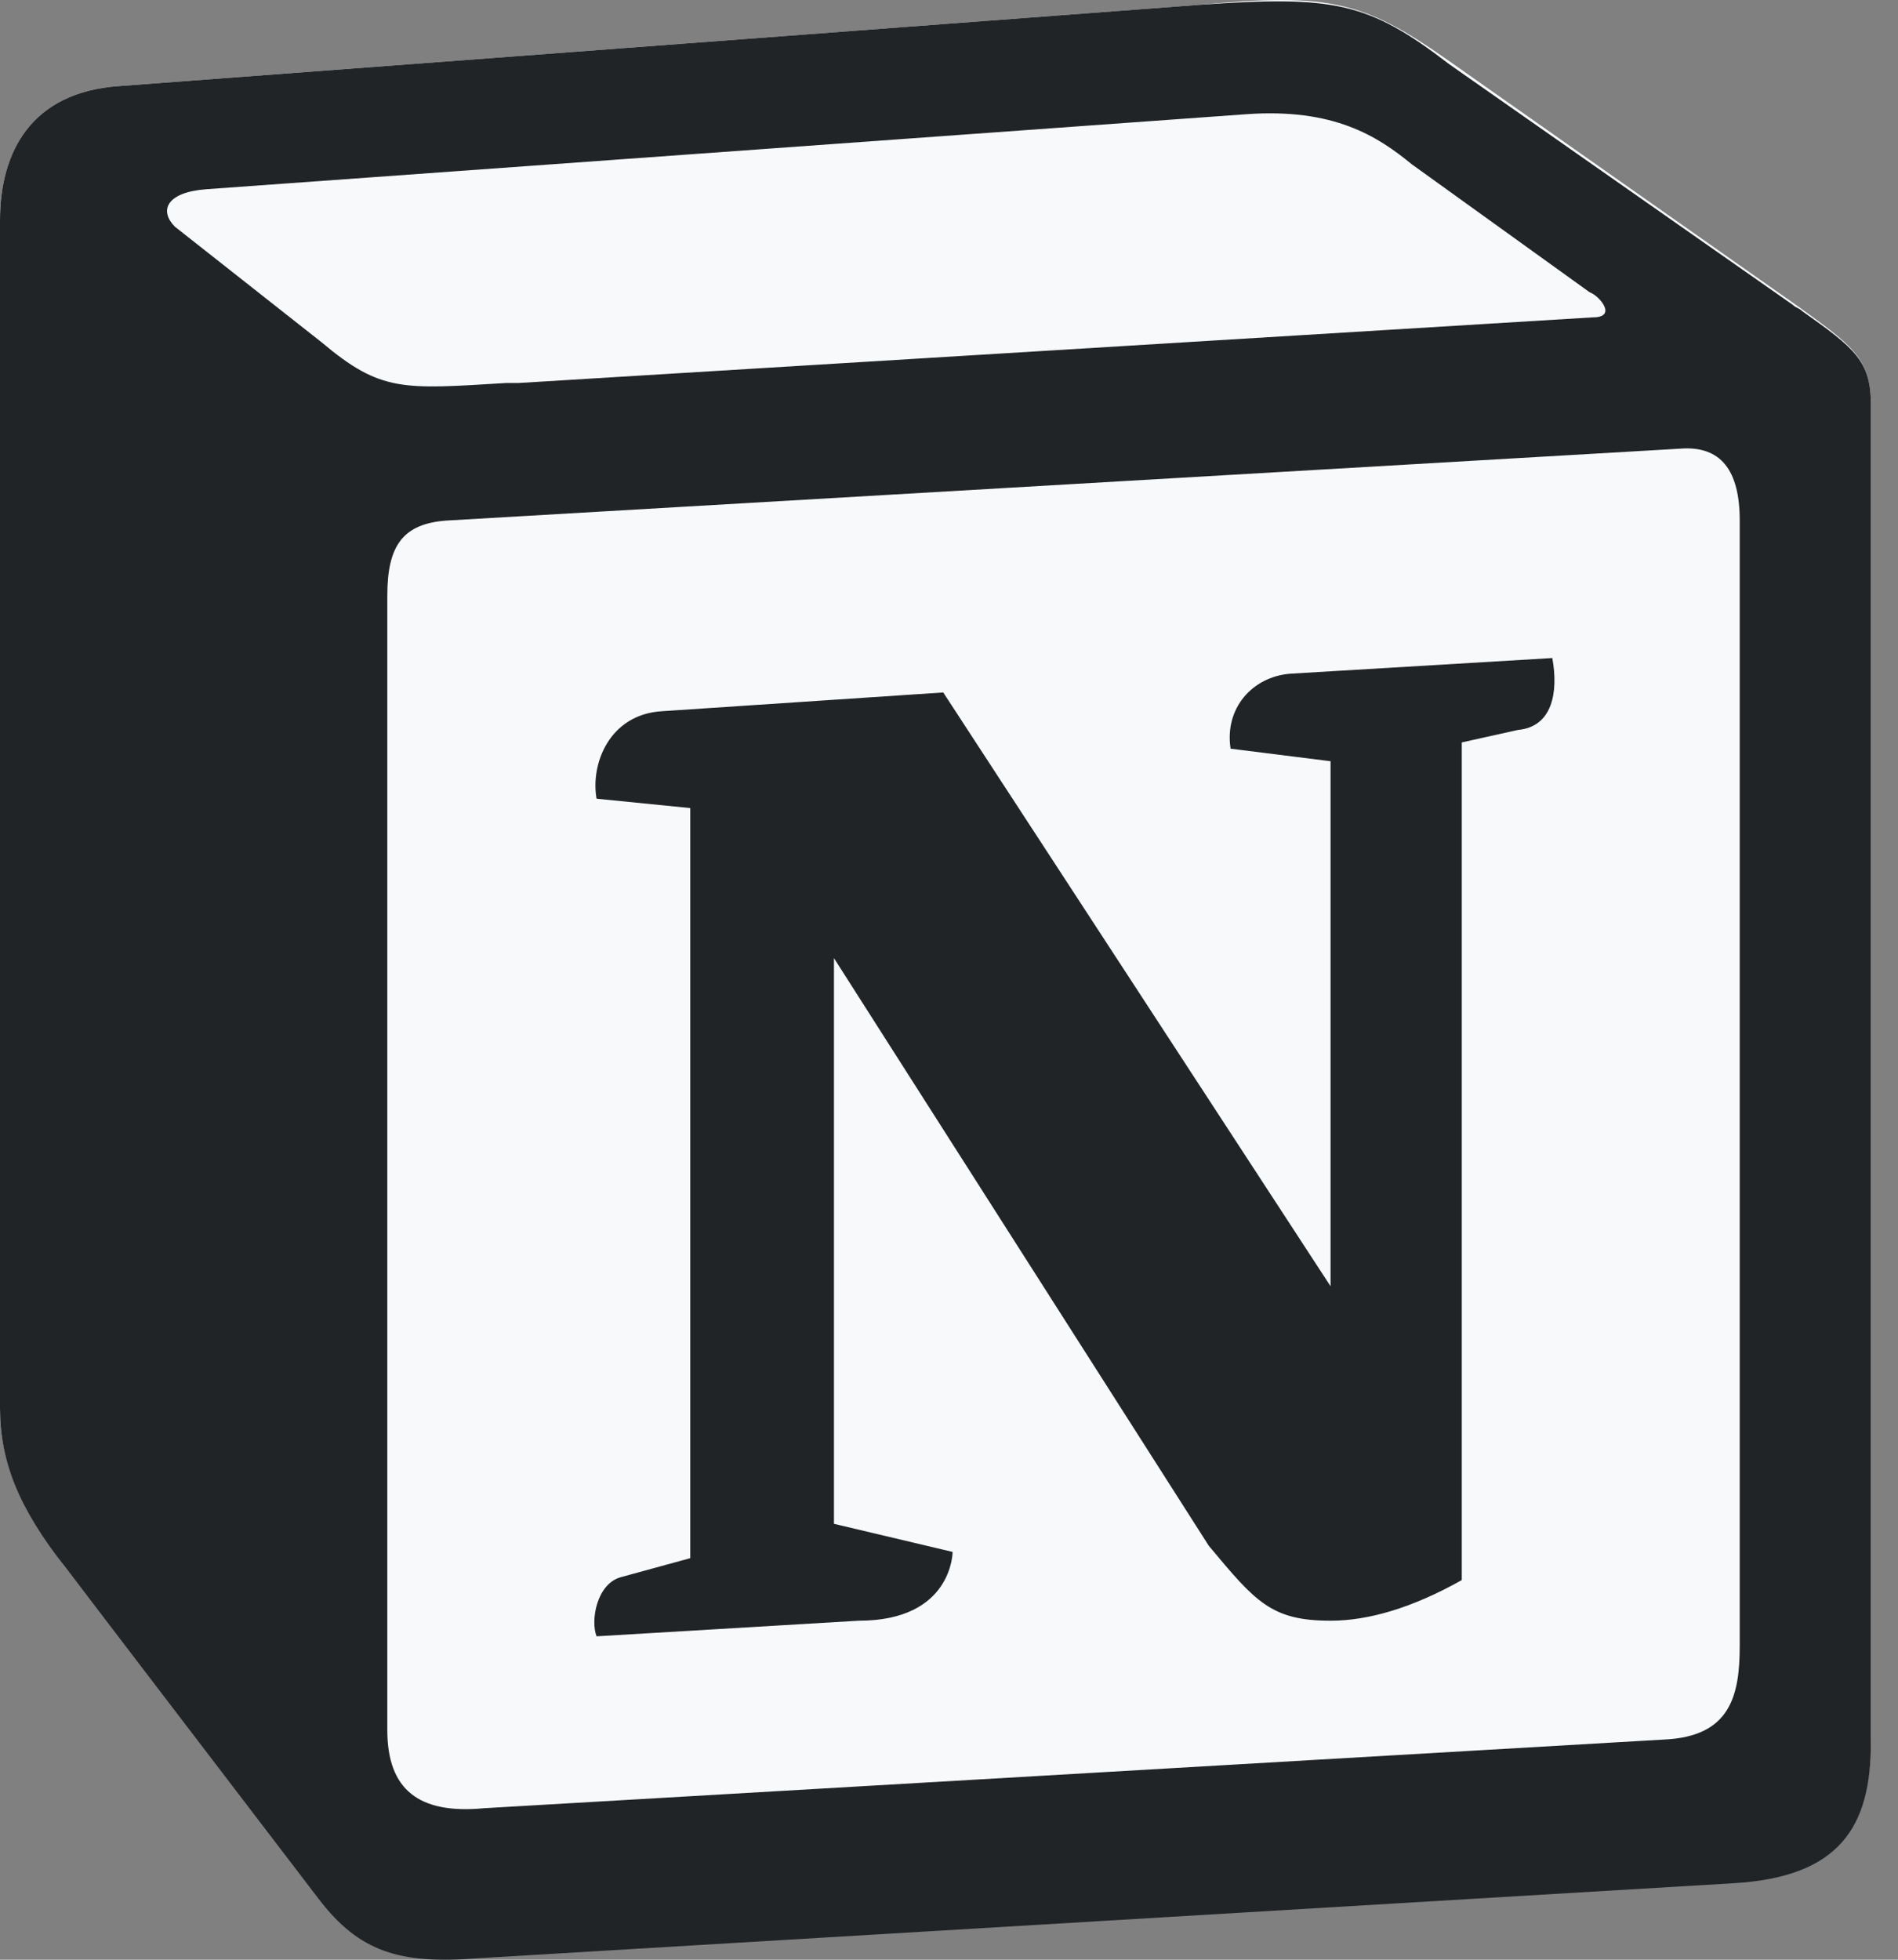 <?xml version="1.0" encoding="utf-8"?>
<svg xmlns="http://www.w3.org/2000/svg" fill="none" height="100%" overflow="visible" preserveAspectRatio="none" style="display: block;" viewBox="0 0 31 32" width="100%">
<rect x="0" y="0" width="31" height="32" fill="#808080" stroke="none"/>
<g id="Vector">
<path d="M1.939 1.406L19.589 0.079C21.732 -0.125 22.293 0.028 23.67 0.998L29.333 4.978C30.251 5.642 30.557 5.846 30.557 6.611V28.404C30.557 29.781 30.047 30.598 28.313 30.7L7.805 31.925C6.479 31.976 5.867 31.823 5.203 30.955L1.071 25.596C0.306 24.576 0 23.861 0 22.994V3.6C0 2.478 0.51 1.508 1.939 1.406Z" fill="#F8F9FA"/>
<path clip-rule="evenodd" d="M19.589 0.079L1.939 1.406C0.51 1.508 0 2.478 0 3.6V22.994C0 23.861 0.306 24.627 1.071 25.596L5.204 31.006C5.867 31.874 6.53 32.078 7.805 31.976L28.313 30.751C30.047 30.649 30.557 29.832 30.557 28.454L30.557 6.611C30.557 5.897 30.302 5.693 29.435 5.08C29.384 5.029 29.333 5.029 29.282 4.978L23.671 1.049C22.344 0.028 21.783 -0.074 19.589 0.079ZM8.264 6.254C6.581 6.356 6.224 6.407 5.255 5.591L2.857 3.702C2.602 3.447 2.704 3.141 3.367 3.09L20.355 1.865C21.783 1.763 22.497 2.222 23.058 2.682L25.966 4.774C26.119 4.825 26.425 5.182 26.017 5.182L8.468 6.254H8.264ZM6.326 28.25V9.725C6.326 8.908 6.581 8.551 7.295 8.5L27.445 7.326C28.109 7.275 28.415 7.683 28.415 8.5V26.872C28.415 27.689 28.262 28.352 27.191 28.404L7.907 29.526C6.836 29.628 6.326 29.22 6.326 28.25ZM25.354 10.745C25.456 11.307 25.354 11.868 24.793 11.919L23.875 12.123V25.801C23.058 26.26 22.344 26.464 21.732 26.464C20.763 26.464 20.508 26.158 19.742 25.239L13.621 15.645V24.882L15.559 25.341C15.559 25.341 15.559 26.464 14.029 26.464L9.744 26.719C9.642 26.464 9.744 25.852 10.152 25.75L11.274 25.443V13.195L9.744 13.042C9.642 12.48 9.948 11.664 10.815 11.613L15.406 11.307L21.732 21.003V12.43L20.099 12.225C19.997 11.562 20.457 11.052 21.069 11.001L25.354 10.745Z" fill="#212427" fill-rule="evenodd"/>
</g>
</svg>